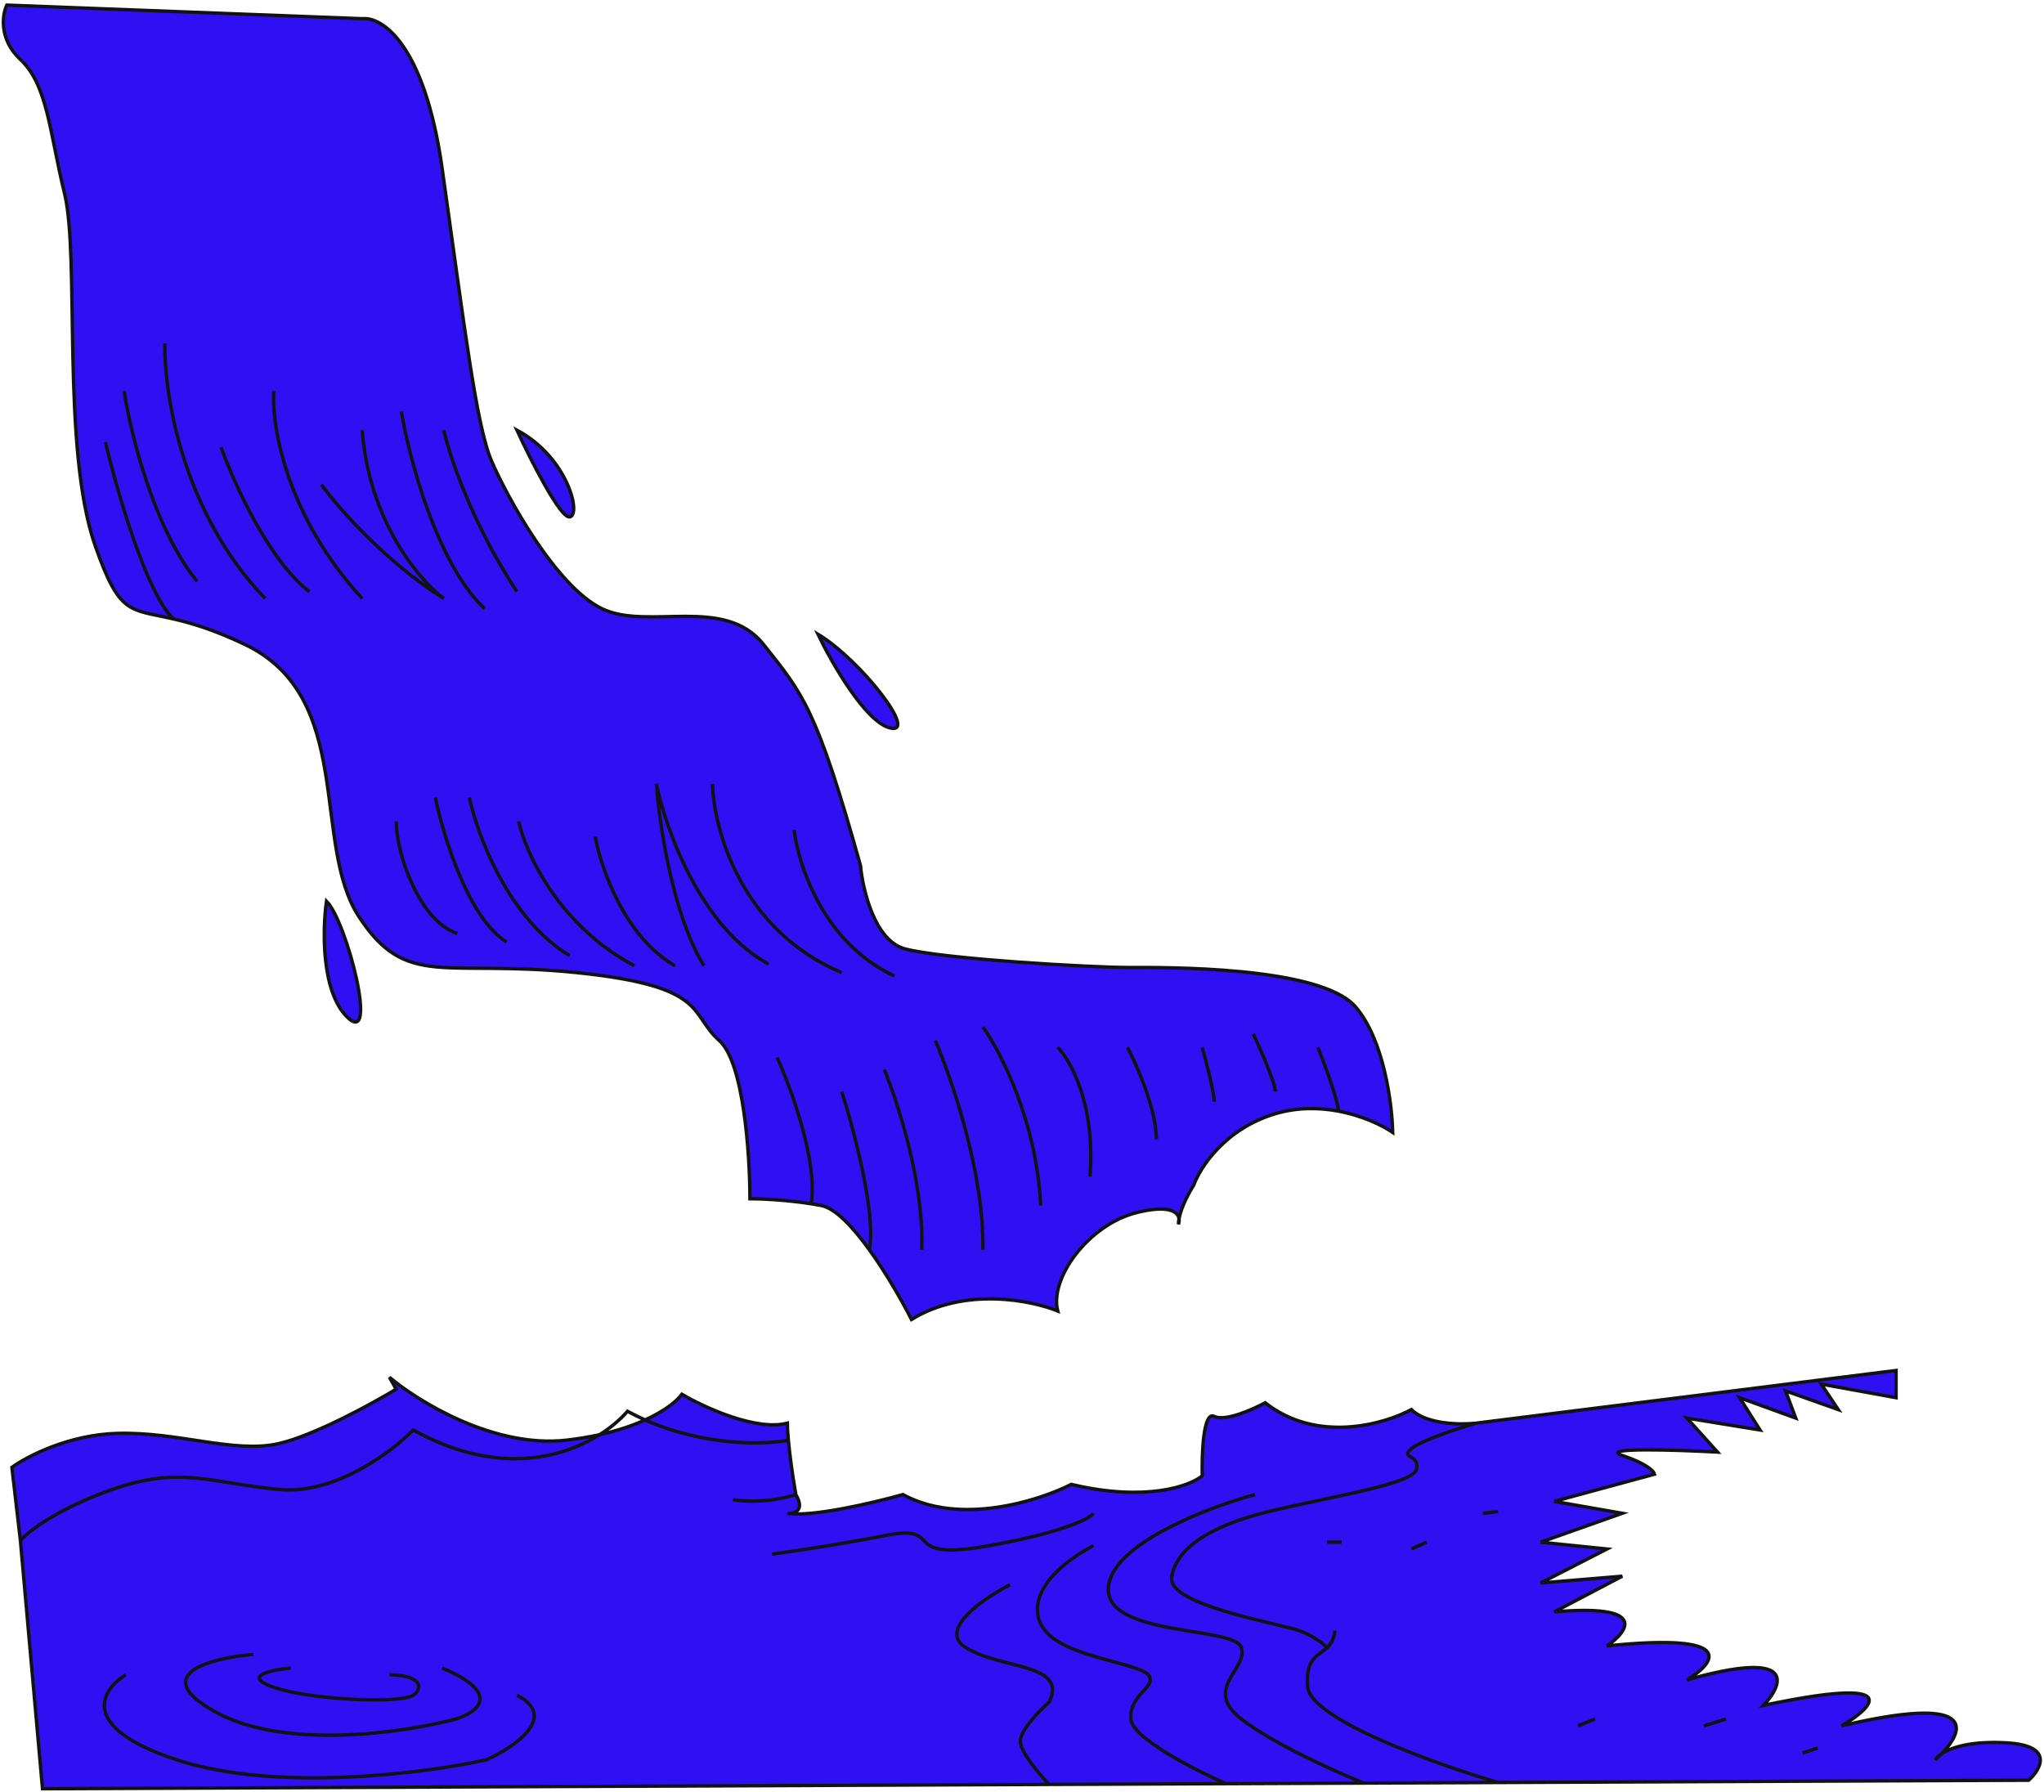 <?xml version="1.0" encoding="UTF-8"?> <svg xmlns="http://www.w3.org/2000/svg" width="601" height="527" viewBox="0 0 601 527" fill="none"> <path d="M240.5 186.5C244.5 194.833 254.3 212 261.5 214C270.5 216.5 253 194 240.5 186.5Z" fill="#3010F3"></path> <path d="M152 126.5C156 135.167 164.7 152.4 167.5 152C171 151.5 167 134.5 152 126.5Z" fill="#3010F3"></path> <path d="M106.5 5.5L2 1.5C0.667 4.333 -0.4 11.5 6 17.5C14 25 14.5 38.5 19 57C23.5 75.5 18 132 28 160.5C35.177 180.955 37.976 179.002 51 182C56.122 183.18 62.826 185.125 72 189.5C104.5 205 91.5 248 105.5 269.5C119.5 291 130.5 282 169.5 286C208.5 290 202.5 298 211.5 306C218.7 312.4 220.5 339.667 220.5 352.5C223.586 352.5 231.025 352.811 238.5 353.981C239.503 354.138 240.506 354.311 241.5 354.5C245.616 355.284 250.78 360.821 255.604 367.5C260.626 374.453 265.28 382.644 268 388C283.6 378.4 303.167 382.333 311 385.5C308.5 376 320 360 334.5 356.5C343.615 354.3 346.329 356.278 346.67 358.358C347.324 354.881 349.714 350.501 351 348.5C352.834 343.333 360.2 331.9 375 327.5C381.492 325.57 387.901 325.686 393.5 326.734C400.666 328.075 406.506 330.942 409.5 333C409.334 324.667 406.9 305.6 398.5 296C388 284 342 284.5 331.5 284.5C321 284.5 277 282 266 279C257.2 276.6 253.667 261.667 253 254.5C240 208 236 204 224.5 189.5C213 175 190.5 185.5 177 179C163.5 172.5 149 146 144.5 135.5C140 125 136.5 95.5 130 49.5C124.8 12.7 112.167 4.833 106.5 5.5Z" fill="#3010F3"></path> <path d="M96 265C94.833 273.167 94.4 291.4 102 299C111.5 308.5 102 271 96 265Z" fill="#3010F3"></path> <path d="M434 418.5C429.5 419 419.4 418.9 415 414.5C407 418.833 387.2 424.5 372 412.5C368.333 414.5 360.2 418.1 357 416.5C353.8 414.9 353.333 427.5 353.5 434C349.833 437 337 441.7 315 436.5C305.5 441.333 282.3 448.7 265.5 439.5C257.167 441.833 238.7 446.2 231.5 445C233.5 445.167 236.8 444.3 234 439.5C232.801 432.548 232.142 427.165 231.805 423.5C224.734 424.865 207.249 425.319 189.688 417.546C186.145 419.157 181.712 420.695 176.3 421.889C164.952 429.023 145.553 433.897 121.5 420.5C115.167 427 98.4 439.6 82 438C61.5 436 53 431 33 438C17 443.6 8.333 450.333 6 453L12.5 526L308.5 524.733L360.5 524.51L401 524.337L440.5 524.168C422.167 518.779 385.3 505.6 384.5 496C383.796 487.55 387.554 487.034 390.189 484.5C389.292 483.5 386.4 481.1 382 479.5C376.5 477.5 343.5 472 344.5 464C345.5 456 354.5 449 373 444.5C391.5 440 415.5 436.5 416.5 432C417.5 427.5 411.5 429 415 426C417.8 423.6 428.833 420 434 418.5Z" fill="#3010F3"></path> <path d="M34.5 421.5C20.1 421.9 7.833 428.333 3.5 431.5L6 453C8.333 450.333 17 443.6 33 438C53 431 61.5 436 82 438C98.4 439.6 115.167 427 121.5 420.5C145.553 433.897 164.952 429.023 176.3 421.889C173.333 422.544 170.071 423.096 166.5 423.5C145.3 425.9 123 412.167 114.5 405L116.5 408.5C109.333 412.833 92.4 422.1 82 424.5C69 427.5 52.5 421 34.5 421.5Z" fill="#3010F3"></path> <path d="M231.5 418.5C222.3 420.9 207 413.833 200.5 410C199.189 411.835 195.734 414.797 189.688 417.546C207.249 425.319 224.734 424.865 231.805 423.5C231.58 421.05 231.5 419.368 231.5 418.5Z" fill="#3010F3"></path> <path d="M557.5 403L434 418.5C428.833 420 417.8 423.6 415 426C411.5 429 417.5 427.5 416.5 432C415.5 436.5 391.5 440 373 444.5C354.5 449 345.5 456 344.5 464C343.5 472 376.5 477.5 382 479.5C386.4 481.1 389.292 483.5 390.189 484.5C391.296 483.435 392.204 482.015 392.5 479.5C392.459 480.585 391.939 483.104 390.189 484.5C387.554 487.034 383.796 487.55 384.5 496C385.3 505.6 422.167 518.779 440.5 524.168L596.5 523.5C600.167 520.167 604 513.3 590 512.5C579.608 511.906 573.715 513.847 570.892 515.705C570.287 516.324 569.65 516.927 569 517.5C569.301 516.985 569.911 516.35 570.892 515.705C578.193 508.22 580.659 498.264 541.5 507.5C551.167 501.833 560.1 492.7 518.5 501.5C524.5 495.167 528.4 484.8 496 494C504.333 489 511.3 480 472.5 484C478.833 479.667 484.6 471.6 457 474L477 463.5L453 465.5L472.5 455.5L453 453.5L477 445L457 441.5L486.5 433.5C486.333 432.667 484.2 430.4 477 428C469.8 425.6 492.667 426.333 505 427L496 417L517.5 420.5L511.5 411L528 417L525 409L540.5 414.5L535.5 407L557.5 411V403Z" fill="#3010F3"></path> <path d="M31 130C34.333 144.167 43 174.401 51 182M51 182C56.122 183.18 62.826 185.125 72 189.5C104.5 205 91.5 248 105.5 269.5C119.5 291 130.5 282 169.5 286C208.5 290 202.5 298 211.5 306C218.7 312.4 220.5 339.667 220.5 352.5C223.586 352.5 231.025 352.811 238.5 353.981M51 182C37.976 179.002 35.177 180.955 28 160.5C18 132 23.5 75.5 19 57C14.5 38.5 14 25 6 17.5C-0.4 11.5 0.667 4.333 2 1.5L106.5 5.5C112.167 4.833 124.8 12.7 130 49.5C136.5 95.5 140 125 144.5 135.5C149 146 163.5 172.5 177 179C190.5 185.5 213 175 224.5 189.5C236 204 240 208 253 254.5C253.667 261.667 257.2 276.6 266 279C277 282 321 284.5 331.5 284.5C342 284.5 388 284 398.5 296C406.9 305.6 409.334 324.667 409.5 333C406.506 330.942 400.666 328.075 393.5 326.734M36.5 115C38.333 127.16 45.2 155.385 58 171M48.5 101C48.167 115.5 53.6 150.8 78 176M65 131.5C68.667 141.833 79 164.8 91 174M80.5 115C79.833 125.167 84.1 151.6 106.5 176M94.5 142.5C99.333 149.167 113.3 165.2 130.5 176C123.333 170.667 108.5 153.3 106.5 126.5M118 121C120.333 134.833 128.5 165.8 142.5 179M130.5 126.5C132.167 134 138.8 154 152 174M434 418.5L557.5 403V411L535.5 407L540.5 414.5L525 409L528 417L511.5 411L517.5 420.5L496 417L505 427C492.667 426.333 469.8 425.6 477 428C484.2 430.4 486.333 432.667 486.5 433.5L457 441.5L477 445L453 453.5L472.5 455.5L453 465.5L477 463.5L457 474C484.6 471.6 478.833 479.667 472.5 484C511.3 480 504.333 489 496 494C528.4 484.8 524.5 495.167 518.5 501.5C560.1 492.7 551.167 501.833 541.5 507.5C580.659 498.264 578.193 508.22 570.892 515.705M434 418.5C429.5 419 419.4 418.9 415 414.5C407 418.833 387.2 424.5 372 412.5C368.333 414.5 360.2 418.1 357 416.5C353.8 414.9 353.333 427.5 353.5 434C349.833 437 337 441.7 315 436.5C305.5 441.333 282.3 448.7 265.5 439.5C257.167 441.833 238.7 446.2 231.5 445C233.5 445.167 236.8 444.3 234 439.5M434 418.5C428.833 420 417.8 423.6 415 426C411.5 429 417.5 427.5 416.5 432C415.5 436.5 391.5 440 373 444.5C354.5 449 345.5 456 344.5 464C343.5 472 376.5 477.5 382 479.5C386.4 481.1 389.292 483.5 390.189 484.5M234 439.5C231.167 440.5 223.5 442.2 215.5 441M234 439.5C232.801 432.548 232.142 427.165 231.805 423.5M231.805 423.5C231.58 421.05 231.5 419.368 231.5 418.5C222.3 420.9 207 413.833 200.5 410C199.189 411.835 195.734 414.797 189.688 417.546M231.805 423.5C224.734 424.865 207.249 425.319 189.688 417.546M6 453C8.333 450.333 17 443.6 33 438C53 431 61.5 436 82 438C98.4 439.6 115.167 427 121.5 420.5C145.553 433.897 164.952 429.023 176.3 421.889M6 453L3.5 431.5C7.833 428.333 20.1 421.9 34.5 421.5C52.5 421 69 427.5 82 424.5C92.4 422.1 109.333 412.833 116.5 408.5L114.5 405C123 412.167 145.3 425.9 166.5 423.5C170.071 423.096 173.333 422.544 176.3 421.889M6 453L12.5 526L308.5 524.733M440.5 524.168L596.5 523.5C600.167 520.167 604 513.3 590 512.5C579.608 511.906 573.715 513.847 570.892 515.705M440.5 524.168C422.167 518.779 385.3 505.6 384.5 496C383.796 487.55 387.554 487.034 390.189 484.5M440.5 524.168L401 524.337M390.189 484.5C391.296 483.435 392.204 482.015 392.5 479.5C392.459 480.585 391.939 483.104 390.189 484.5ZM369 439.5C355.5 443.167 328 453.6 326 466C323.5 481.5 363 478 365 484.5C367 491 353.5 496.5 365 505.5C374.2 512.7 392.833 521.058 401 524.337M401 524.337L360.5 524.51M360.5 524.51C351.333 520.507 332.9 511.1 332.5 505.5C332 498.5 339.5 496.5 338 493C336.5 489.5 318.5 488 310 482C301.5 476 303 464.5 321.5 454.5M360.5 524.51L308.5 524.733M227 457C232.167 456.333 246.1 454.3 260.5 451.5C278.5 448 263.5 459.5 291 454.5C313 450.5 320.5 446.5 321.5 445M297 466C289.167 470 275.6 479.3 284 484.5C294.5 491 314 489 308.5 500.5C305.667 503 300 508.8 300 512C300 515.2 305.667 521.822 308.5 524.733M85.5 490.5C80 491 71.2 492.8 80 496C91 500 118 501 121.5 498.5C125 496 123 492.5 114.5 492.5M74.5 486.5C62.333 487.5 43.1 492.3 63.5 503.5C83.9 514.7 119 509.5 134 505.5C140.167 503.667 148 498.1 130 490.5M37 492.5C29.833 496.833 22.8 507.9 52 517.5C81.2 527.1 124.833 521.5 143 517.5C151.167 513.833 164.4 504.9 152 498.5M440.5 444.5L436 445M390.189 453.5H394.5M415 455.5L419.5 453.5M464 507.5L469 505.5M501 507.5L507.5 505.5M530 515.5L534.5 514M116.5 241.5C116.5 251 123.3 270.9 134.5 274.5M128 234.5C130.333 245.858 137.8 270.258 149 277M138 234.5C140.333 245.5 149.5 270.2 167.5 281M152.5 241.5C154.5 250.667 164.1 272 186.5 284M175 246C176.667 255.167 183.7 275.6 198.5 284M207 284C197.8 269.2 193.833 242.167 193 230.5C195.667 243.667 206 272.7 226 283.5M209.5 230.5C209.833 243.833 217.9 273.6 247.5 286M233.5 244C234.667 254.333 242.2 277.4 263 287M228.5 311C232.667 320.154 240.5 341.566 238.5 353.981M238.5 353.981C239.503 354.138 240.506 354.311 241.5 354.5C245.616 355.284 250.78 360.821 255.604 367.5M247.5 321C251.069 332.167 257.687 357.1 255.604 367.5M255.604 367.5C260.626 374.453 265.28 382.644 268 388C283.6 378.4 303.167 382.333 311 385.5C308.5 376 320 360 334.5 356.5C343.615 354.3 346.329 356.278 346.67 358.358M260 314.5C264 324.167 271.8 348.3 271 367.5M275 306C279.833 317.167 289.4 345.1 289 367.5M289 302C294.167 309.167 304.8 329.7 306 354.5M311 308C314.833 311.833 322.1 324.8 320.5 346M331.5 308C334.333 313.333 340 326.2 340 335M353.5 308C354.667 312.167 357 321.2 357 324M368.5 304C370.667 308.667 375 318.6 375 321M387.5 308C389.5 312.989 393.5 323.721 393.5 326.734M393.5 326.734C387.901 325.686 381.492 325.57 375 327.5C360.2 331.9 352.834 343.333 351 348.5C349.714 350.501 347.324 354.881 346.67 358.358M346.67 358.358C346.762 358.925 346.679 359.5 346.5 360C346.5 359.488 346.561 358.935 346.67 358.358ZM189.688 417.546C186.145 419.157 181.712 420.695 176.3 421.889M189.688 417.546C187.956 416.78 186.223 415.933 184.5 415C182.629 417.189 179.861 419.65 176.3 421.889M570.892 515.705C570.287 516.324 569.65 516.927 569 517.5C569.301 516.985 569.911 516.35 570.892 515.705ZM152 126.5C156 135.167 164.7 152.4 167.5 152C171 151.5 167 134.5 152 126.5ZM96 265C94.833 273.167 94.4 291.4 102 299C111.5 308.5 102 271 96 265ZM240.5 186.5C244.5 194.833 254.3 212 261.5 214C270.5 216.5 253 194 240.5 186.5Z" stroke="#131212"></path> </svg> 
